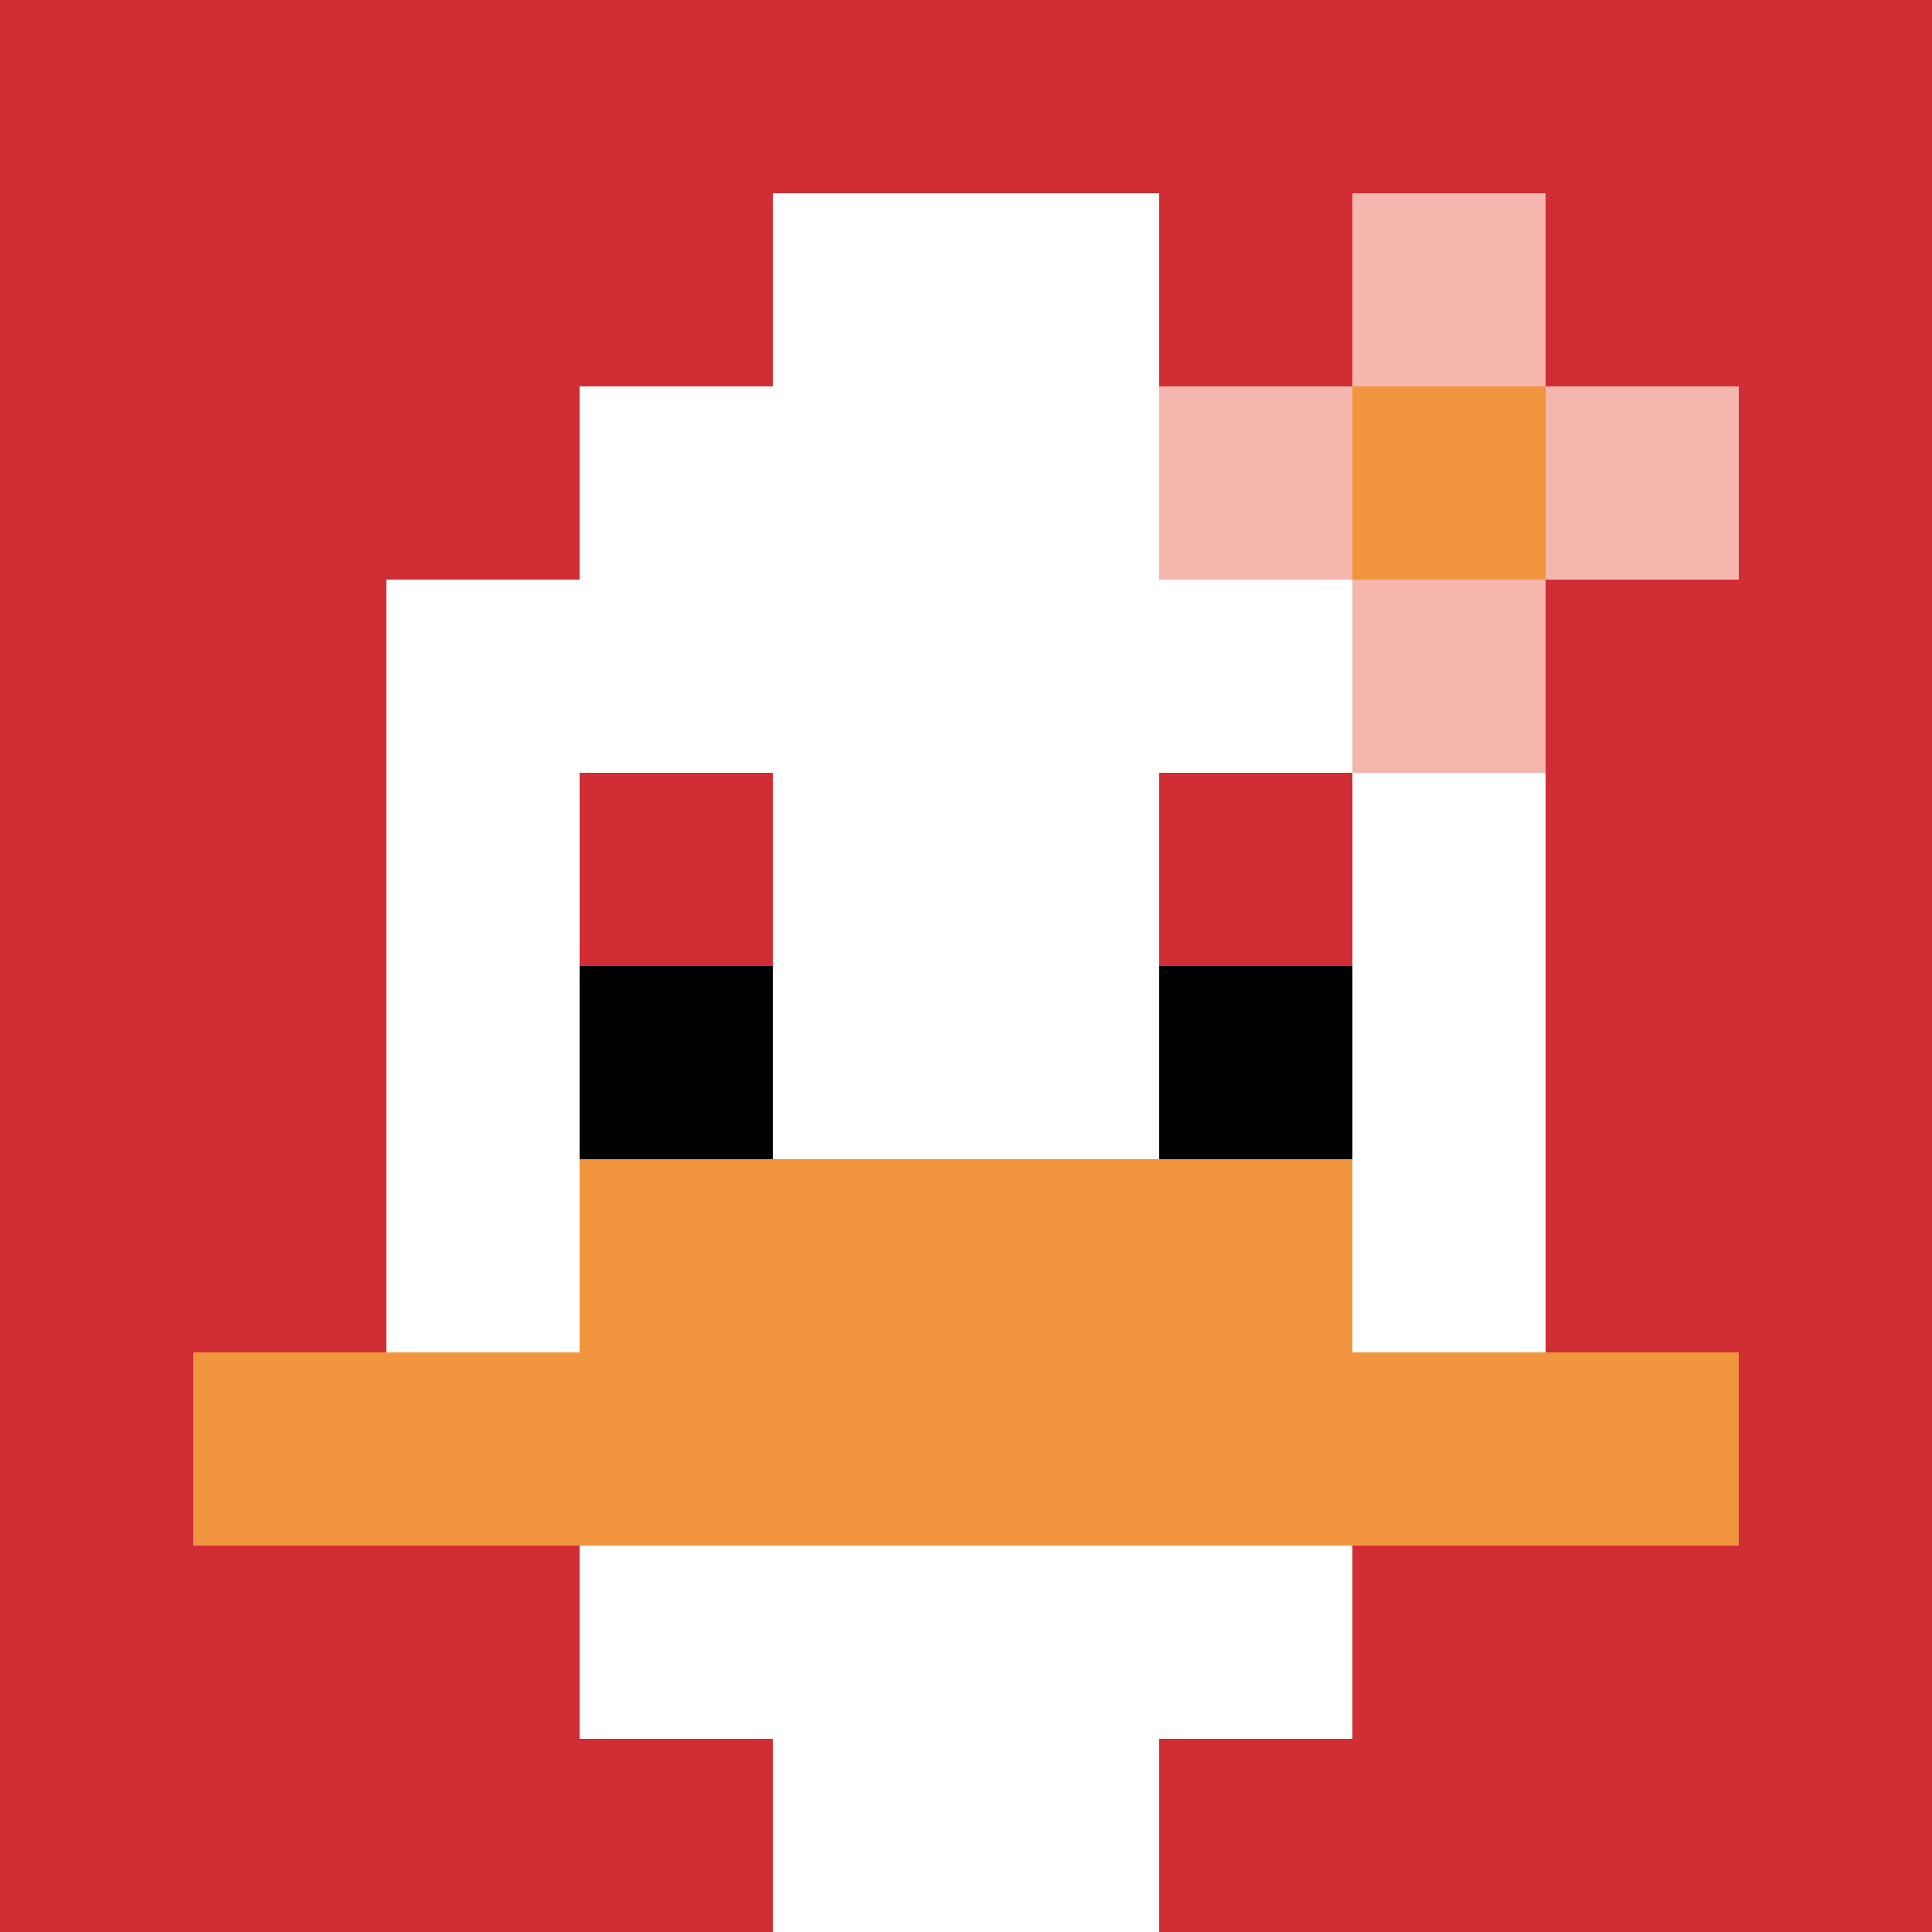 <svg xmlns="http://www.w3.org/2000/svg" version="1.1" width="718" height="718"><title>'goose-pfp-204098' by Dmitri Cherniak</title><desc>seed=204098
backgroundColor=#9632ad
padding=20
innerPadding=0
timeout=500
dimension=1
border=false
Save=function(){return n.handleSave()}
frame=1

Rendered at Tue Oct 03 2023 20:50:41 GMT-0400 (Eastern Daylight Time)
Generated in &lt;1ms
</desc><defs></defs><rect width="100%" height="100%" fill="#9632ad"></rect><g><g id="0-0"><rect x="0" y="0" height="718" width="718" fill="#D12D35"></rect><g><rect id="0-0-3-2-4-7" x="215.4" y="143.6" width="287.2" height="502.6" fill="#ffffff"></rect><rect id="0-0-2-3-6-5" x="143.6" y="215.4" width="430.8" height="359" fill="#ffffff"></rect><rect id="0-0-4-8-2-2" x="287.2" y="574.4" width="143.6" height="143.6" fill="#ffffff"></rect><rect id="0-0-1-7-8-1" x="71.8" y="502.6" width="574.4" height="71.8" fill="#F0943E"></rect><rect id="0-0-3-6-4-2" x="215.4" y="430.8" width="287.2" height="143.6" fill="#F0943E"></rect><rect id="0-0-3-4-1-1" x="215.4" y="287.2" width="71.8" height="71.8" fill="#D12D35"></rect><rect id="0-0-6-4-1-1" x="430.8" y="287.2" width="71.8" height="71.8" fill="#D12D35"></rect><rect id="0-0-3-5-1-1" x="215.4" y="359" width="71.8" height="71.8" fill="#000000"></rect><rect id="0-0-6-5-1-1" x="430.8" y="359" width="71.8" height="71.8" fill="#000000"></rect><rect id="0-0-4-1-2-2" x="287.2" y="71.8" width="143.6" height="143.6" fill="#ffffff"></rect><rect id="0-0-6-2-3-1" x="430.8" y="143.6" width="215.4" height="71.8" fill="#F4B6AD"></rect><rect id="0-0-7-1-1-3" x="502.6" y="71.8" width="71.8" height="215.4" fill="#F4B6AD"></rect><rect id="0-0-7-2-1-1" x="502.6" y="143.6" width="71.8" height="71.8" fill="#F0943E"></rect></g><rect x="0" y="0" stroke="white" stroke-width="0" height="718" width="718" fill="none"></rect></g></g></svg>